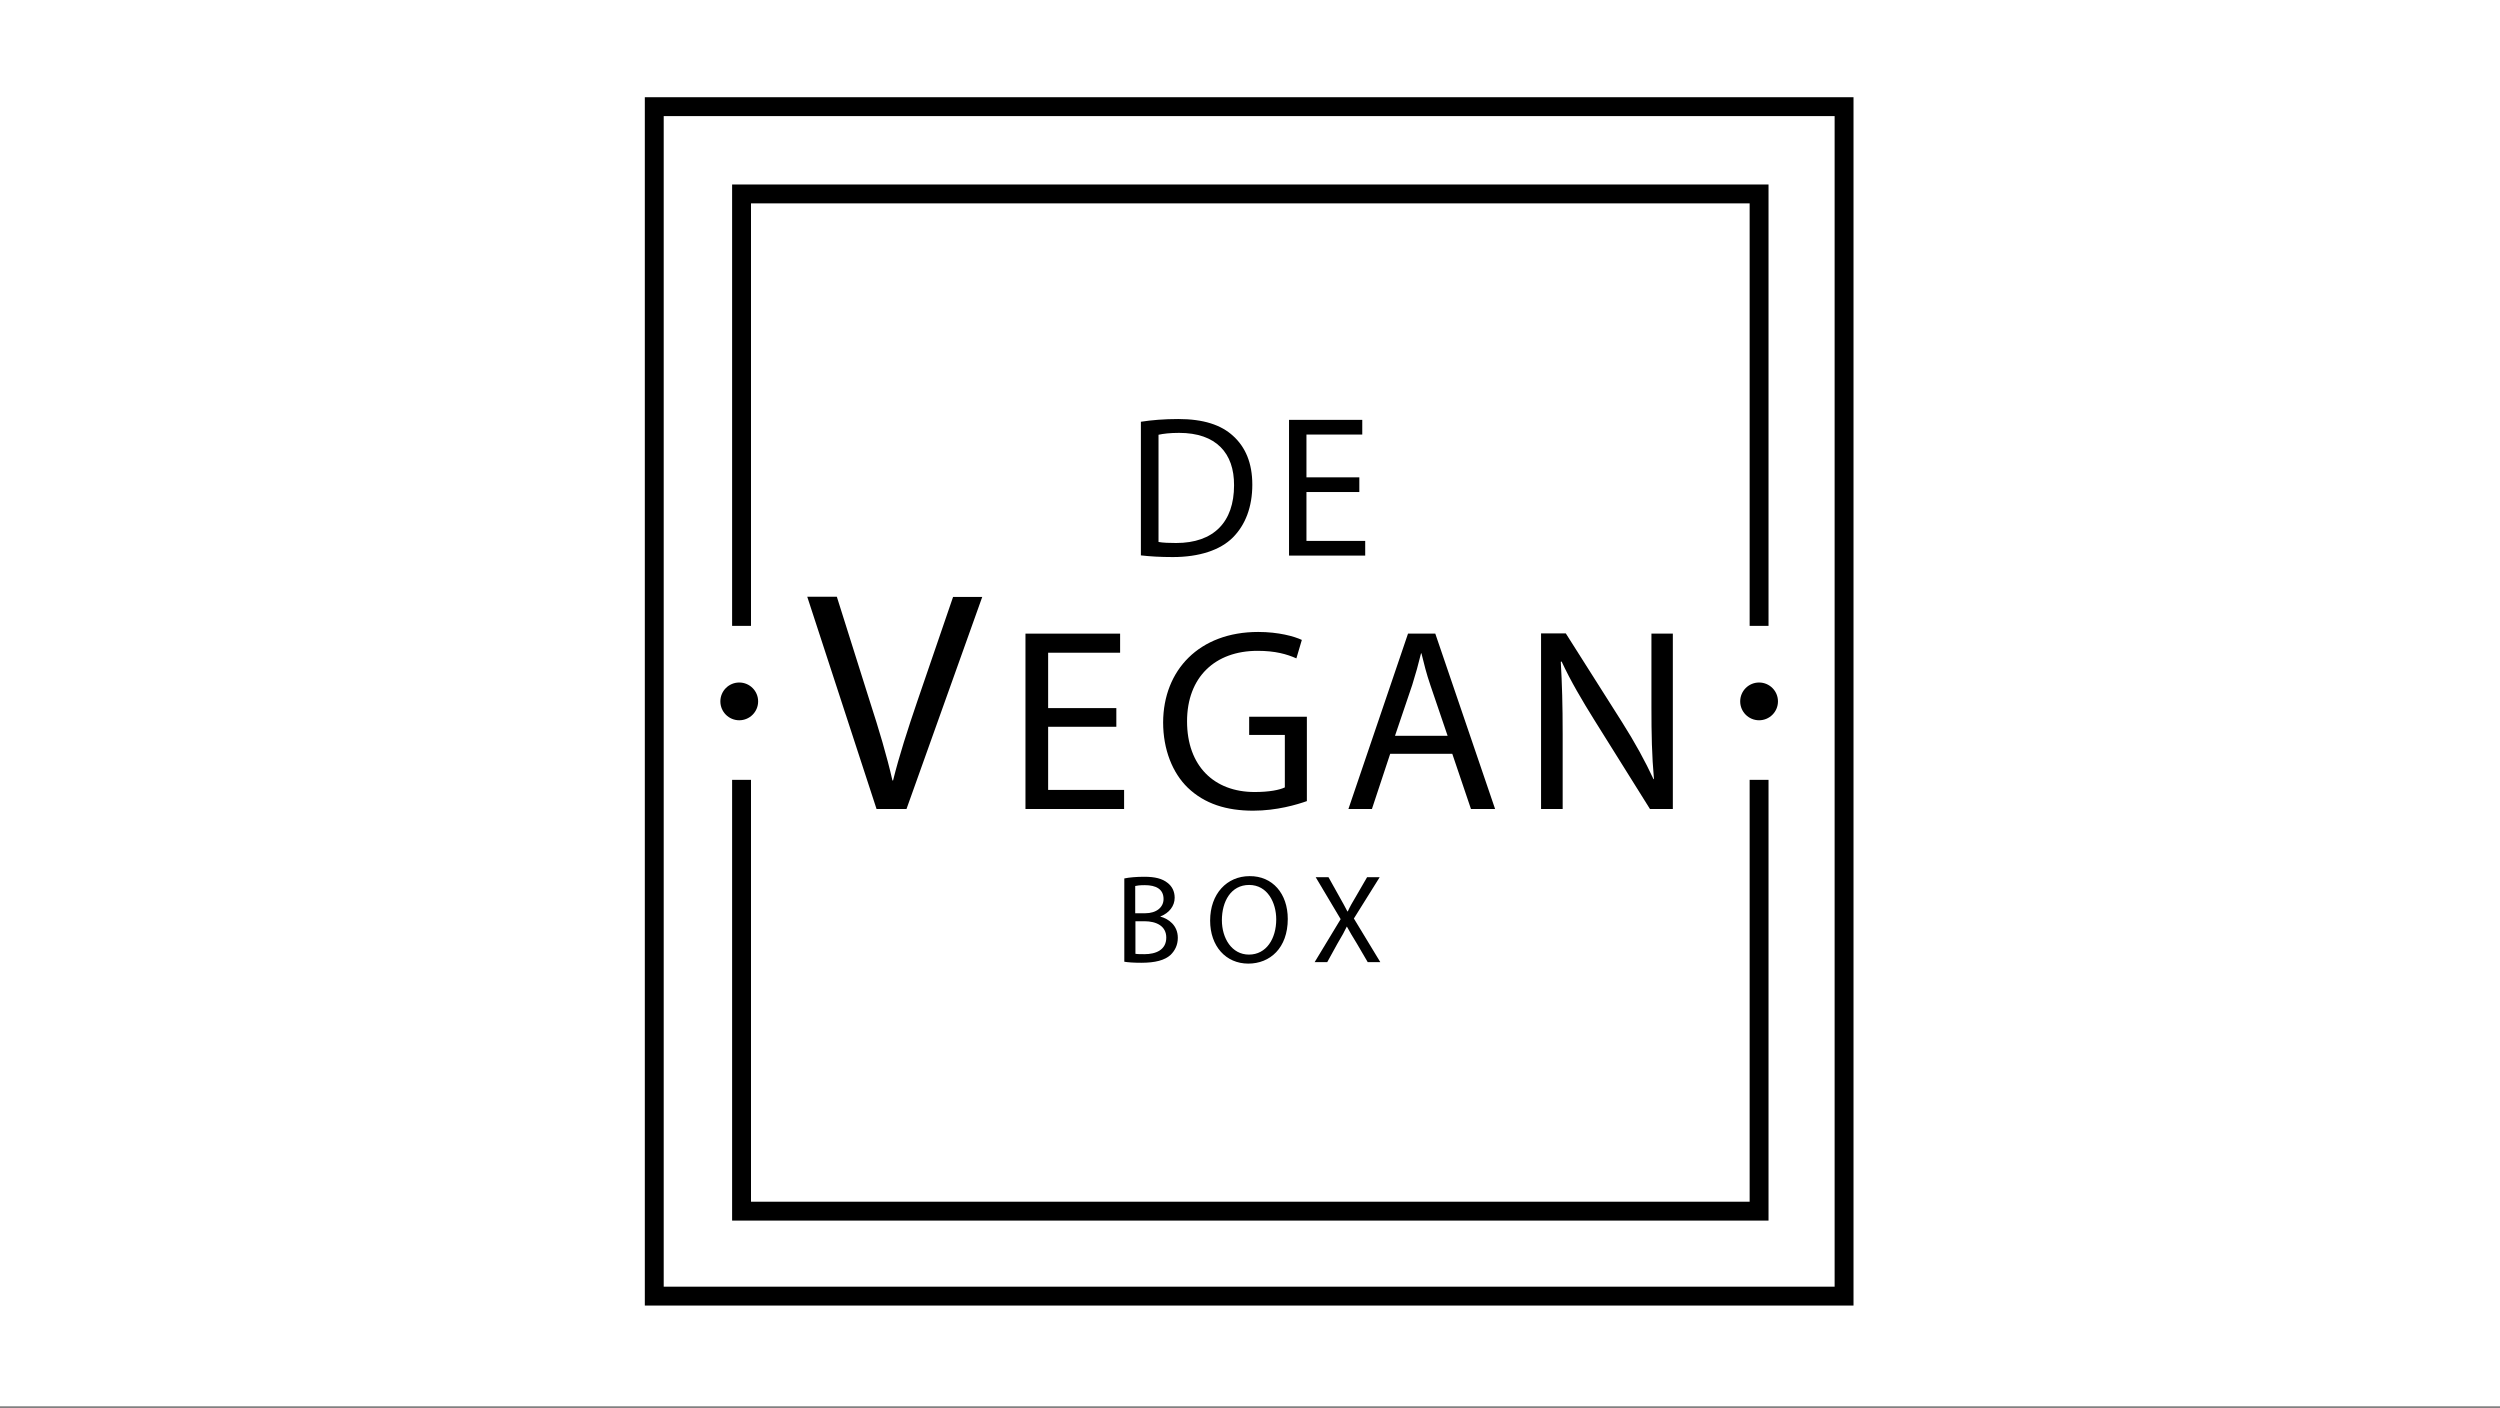 <svg width="900" height="507" viewBox="0 0 900 507" fill="none" xmlns="http://www.w3.org/2000/svg">
<rect x="0" y="0" width="900" height="507" fill="#808080" stroke="none"/>
<g clip-path="url(#clip0_94_52)">
<rect width="900" height="506.25" fill="white"/>
<path d="M660.465 41.797V463.203H238.934V41.797H660.465ZM667.264 35H660.465H238.934H232.135V41.797V463.203V470H238.934H660.465H667.264V463.203V41.797V35Z" fill="black"/>
<path d="M636.669 439.414H263.561V280.745H270.359V432.617H629.87V280.745H636.669V439.414Z" fill="black"/>
<path d="M636.669 225.313H629.87V73.213H270.359V225.313H263.561V66.417H636.669V225.313Z" fill="black"/>
<path d="M404.751 316.24C406.488 315.862 409.208 315.635 411.928 315.635C415.856 315.635 418.424 316.315 420.313 317.826C421.899 319.034 422.881 320.846 422.881 323.188C422.881 326.133 420.917 328.701 417.744 329.909V329.984C420.615 330.74 424.014 333.081 424.014 337.612C424.014 340.255 422.957 342.219 421.446 343.729C419.331 345.693 415.856 346.599 410.87 346.599C408.15 346.599 406.035 346.448 404.751 346.221V316.24ZM408.679 328.776H412.23C416.385 328.776 418.878 326.586 418.878 323.641C418.878 320.091 416.158 318.656 412.154 318.656C410.341 318.656 409.284 318.807 408.679 318.958V328.776ZM408.679 343.352C409.435 343.503 410.568 343.503 412.003 343.503C416.082 343.503 419.86 341.992 419.86 337.536C419.86 333.383 416.309 331.646 412.003 331.646H408.755V343.352H408.679Z" fill="black"/>
<path d="M463.599 330.815C463.599 341.313 457.178 346.901 449.397 346.901C441.314 346.901 435.648 340.633 435.648 331.419C435.648 321.753 441.692 315.409 449.851 315.409C458.16 315.333 463.599 321.753 463.599 330.815ZM439.879 331.268C439.879 337.763 443.429 343.654 449.624 343.654C455.894 343.654 459.445 337.914 459.445 330.966C459.445 324.925 456.272 318.581 449.699 318.581C443.127 318.581 439.879 324.547 439.879 331.268Z" fill="black"/>
<path d="M492.381 346.372L488.453 339.651C486.867 337.083 485.885 335.422 484.903 333.609H484.827C483.996 335.346 483.09 337.008 481.503 339.651L477.802 346.372H473.269L482.636 330.891L473.647 315.786H478.255L482.259 322.961C483.392 324.924 484.223 326.51 485.054 328.096H485.205C486.036 326.284 486.867 324.849 488 322.961L492.155 315.786H496.687L487.396 330.664L496.914 346.372H492.381Z" fill="black"/>
<path d="M410.719 151.831C414.572 151.227 419.105 150.849 424.166 150.849C433.231 150.849 439.652 152.964 443.958 156.966C448.34 160.969 450.833 166.633 450.833 174.487C450.833 182.492 448.34 188.987 443.807 193.518C439.275 198.049 431.72 200.542 422.202 200.542C417.669 200.542 413.968 200.315 410.719 199.938V151.831ZM417.065 195.104C418.651 195.406 420.993 195.482 423.411 195.482C436.933 195.482 444.26 187.93 444.26 174.714C444.336 163.159 437.839 155.833 424.468 155.833C421.22 155.833 418.727 156.135 417.065 156.513V195.104Z" fill="black"/>
<path d="M489.36 177.13H470.323V194.727H491.475V200.013H464.053V151.151H490.417V156.437H470.323V171.844H489.36V177.13Z" fill="black"/>
<path d="M315.535 291.167L290.605 214.815H301.257L313.117 252.424C316.441 262.695 319.236 271.984 321.276 280.971H321.503C323.693 272.135 326.791 262.544 330.19 252.576L343.108 214.891H353.609L326.337 291.242H315.535V291.167Z" fill="black"/>
<path d="M401.881 261.638H377.329V284.37H404.676V291.242H369.17V228.107H403.24V234.979H377.329V254.917H401.881V261.638Z" fill="black"/>
<path d="M470.549 288.372C466.923 289.656 459.671 291.846 451.135 291.846C441.616 291.846 433.684 289.43 427.565 283.539C422.126 278.253 418.727 269.87 418.727 260.052C418.802 241.247 431.72 227.503 452.948 227.503C460.275 227.503 465.941 229.089 468.661 230.372L466.697 237.018C463.297 235.508 459.142 234.299 452.721 234.299C437.386 234.299 427.338 243.815 427.338 259.674C427.338 275.685 437.008 285.125 451.663 285.125C457.027 285.125 460.653 284.37 462.542 283.464V264.583H449.699V258.013H470.474V288.372H470.549Z" fill="black"/>
<path d="M500.464 271.38L493.892 291.242H485.431L506.885 228.107H516.706L538.236 291.242H529.548L522.825 271.38H500.464ZM521.163 264.961L514.969 246.76C513.533 242.607 512.627 238.906 511.72 235.206H511.569C510.663 238.982 509.605 242.758 508.396 246.609L502.202 264.885H521.163V264.961Z" fill="black"/>
<path d="M554.78 291.167V228.031H563.694L583.94 259.977C588.624 267.378 592.25 274.023 595.271 280.518L595.423 280.443C594.667 271.984 594.516 264.357 594.516 254.539V228.107H602.221V291.242H593.987L573.968 259.221C569.587 252.198 565.356 245.023 562.184 238.151L561.881 238.227C562.335 246.156 562.561 253.784 562.561 264.281V291.242H554.78V291.167Z" fill="black"/>
<path d="M633.27 259.297C637.025 259.297 640.068 256.254 640.068 252.5C640.068 248.746 637.025 245.703 633.27 245.703C629.515 245.703 626.471 248.746 626.471 252.5C626.471 256.254 629.515 259.297 633.27 259.297Z" fill="black"/>
<path d="M266.129 259.297C269.884 259.297 272.928 256.254 272.928 252.5C272.928 248.746 269.884 245.703 266.129 245.703C262.375 245.703 259.331 248.746 259.331 252.5C259.331 256.254 262.375 259.297 266.129 259.297Z" fill="black"/>
</g>
<defs>
<clipPath id="clip0_94_52">
<rect width="900" height="506.25" fill="white"/>
</clipPath>
</defs>
</svg>
